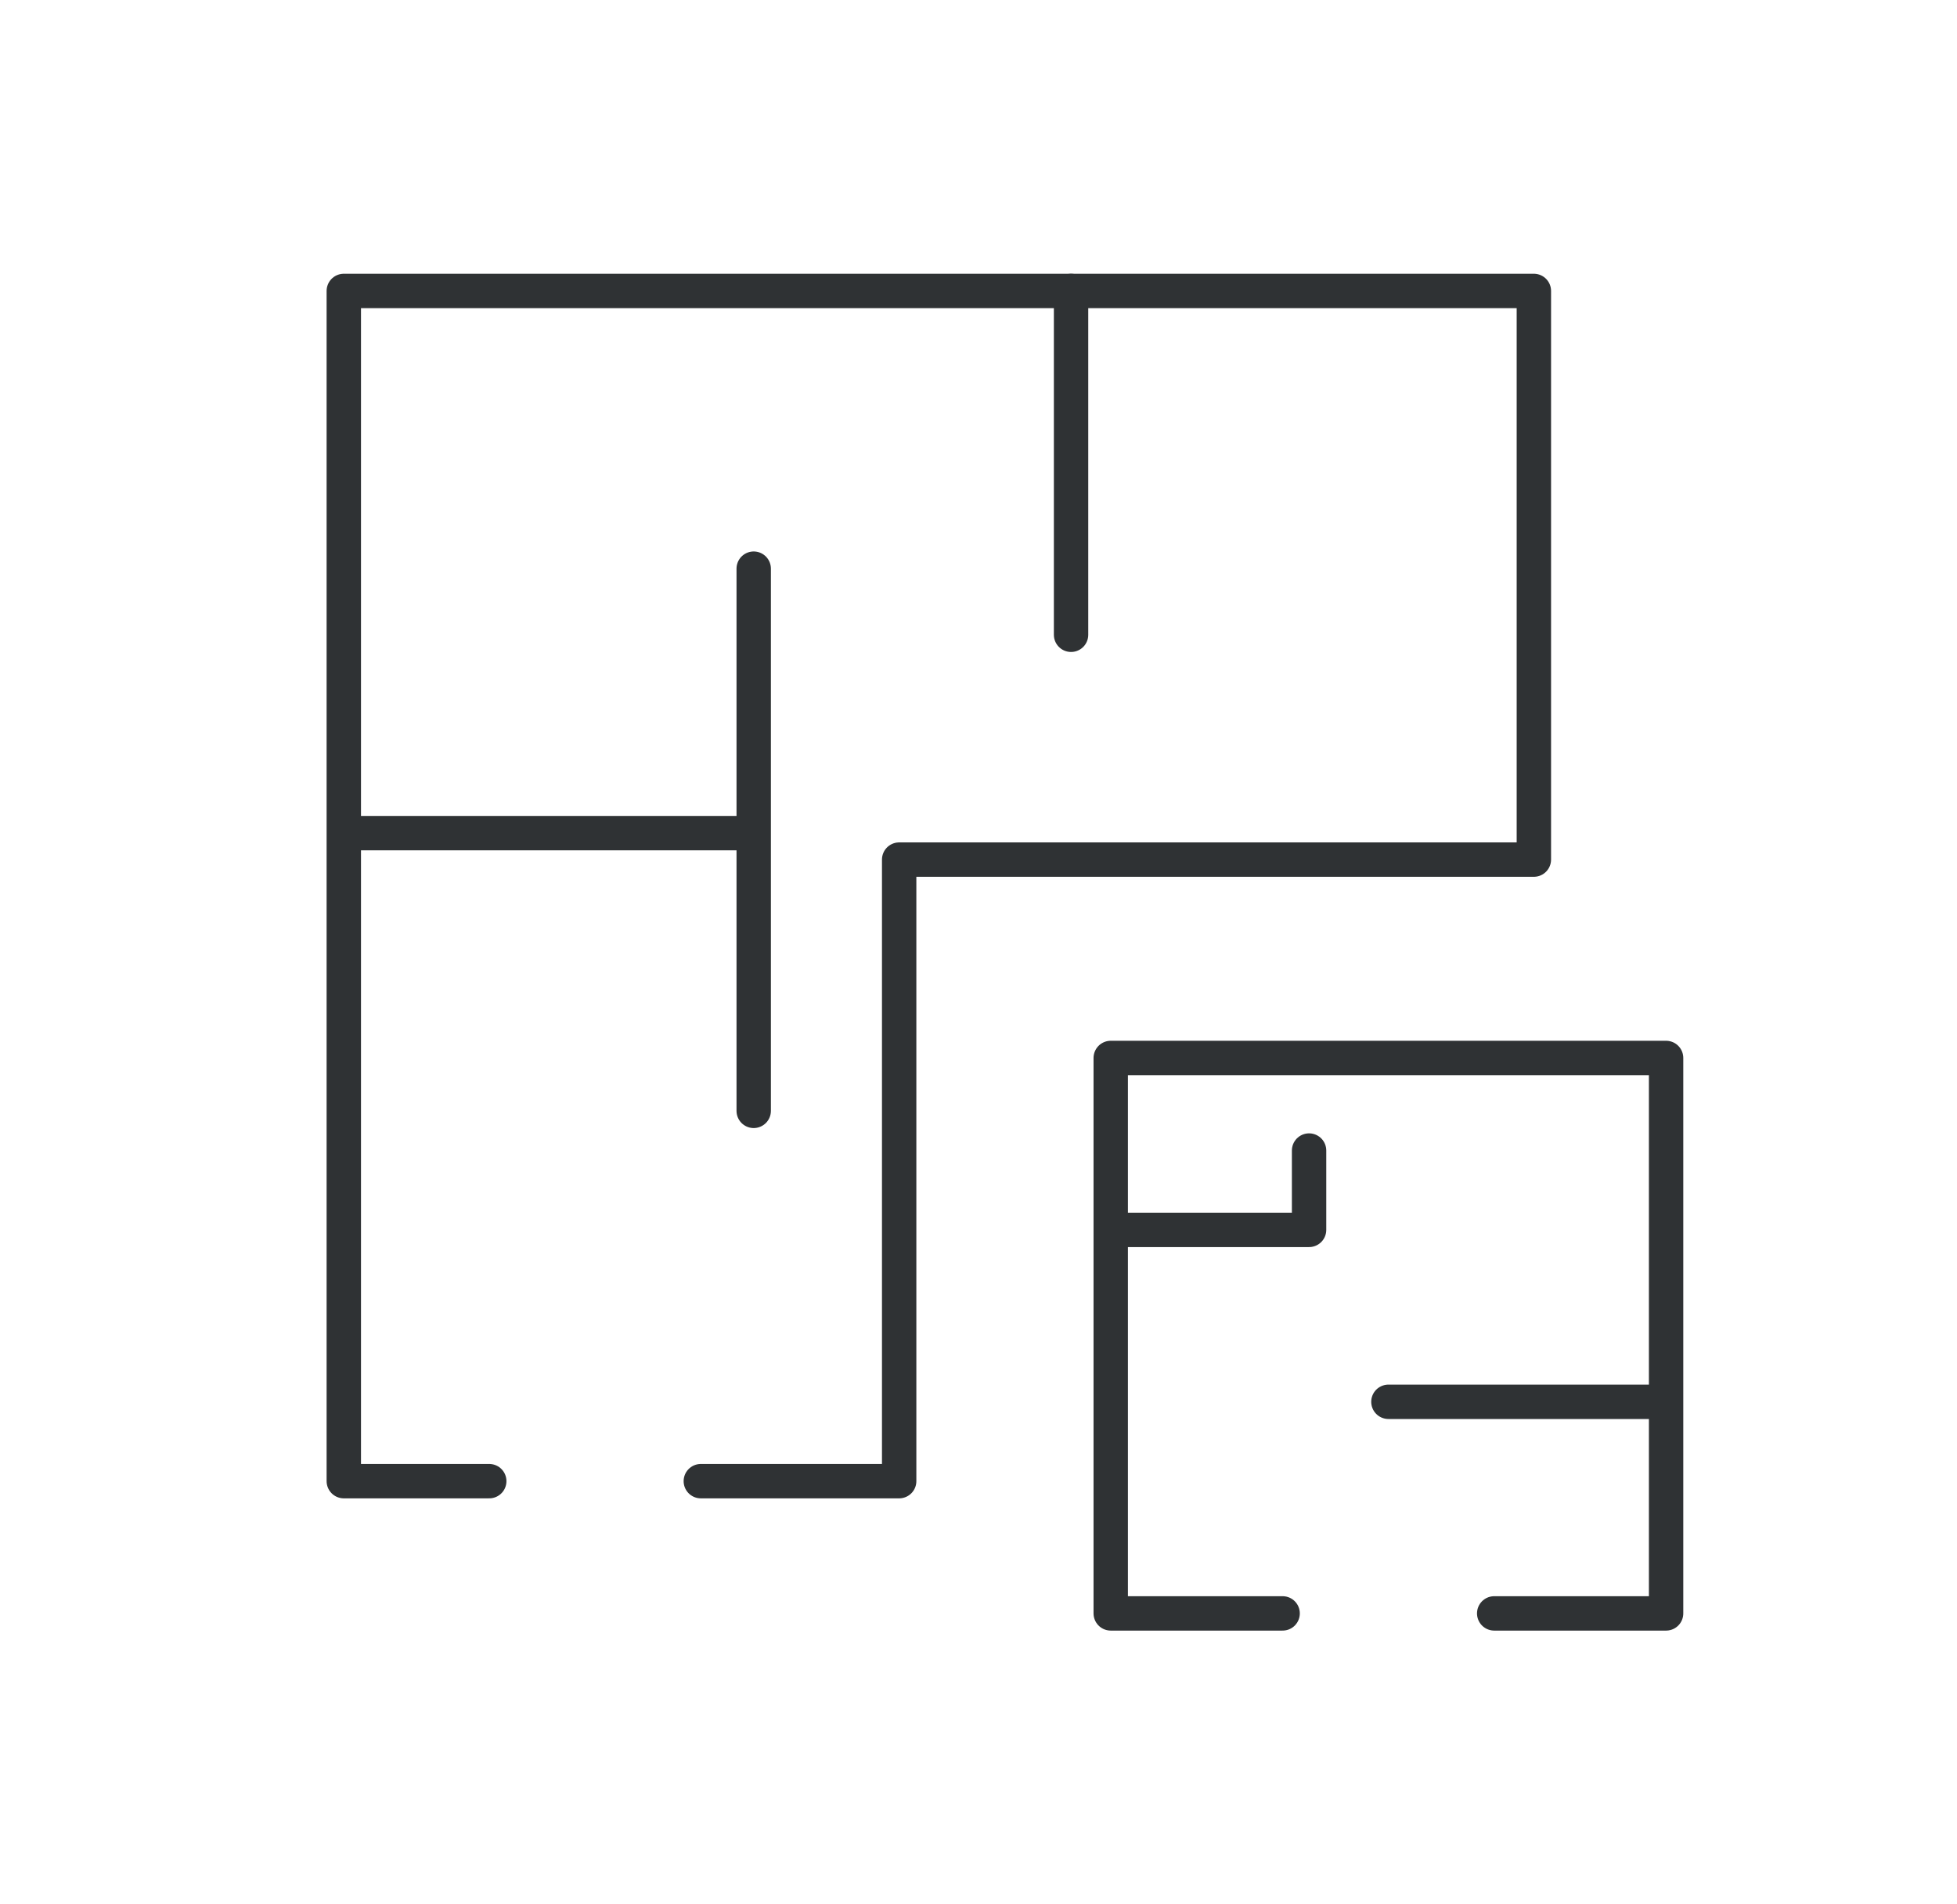 <svg width="74" height="72" viewBox="0 0 74 72" fill="none" xmlns="http://www.w3.org/2000/svg">
<path d="M42.5 46.5H49.5V43.5M62.5 53H52.5" stroke="#2F3234" stroke-width="1.3" stroke-linecap="round" stroke-linejoin="round"/>
<path d="M13.5 31.5H28.5V21.5V42M40.5 11V24" stroke="#2F3234" stroke-width="1.3" stroke-linecap="round" stroke-linejoin="round"/>
<path d="M18.5 56H13V11H58V32.5H34V56H26.5" stroke="#2F3234" stroke-width="1.3" stroke-linecap="round" stroke-linejoin="round"/>
<path d="M48.5 61H42V40H63V61H56.5" stroke="#2F3234" stroke-width="1.3" stroke-linecap="round" stroke-linejoin="round"/>
</svg>
